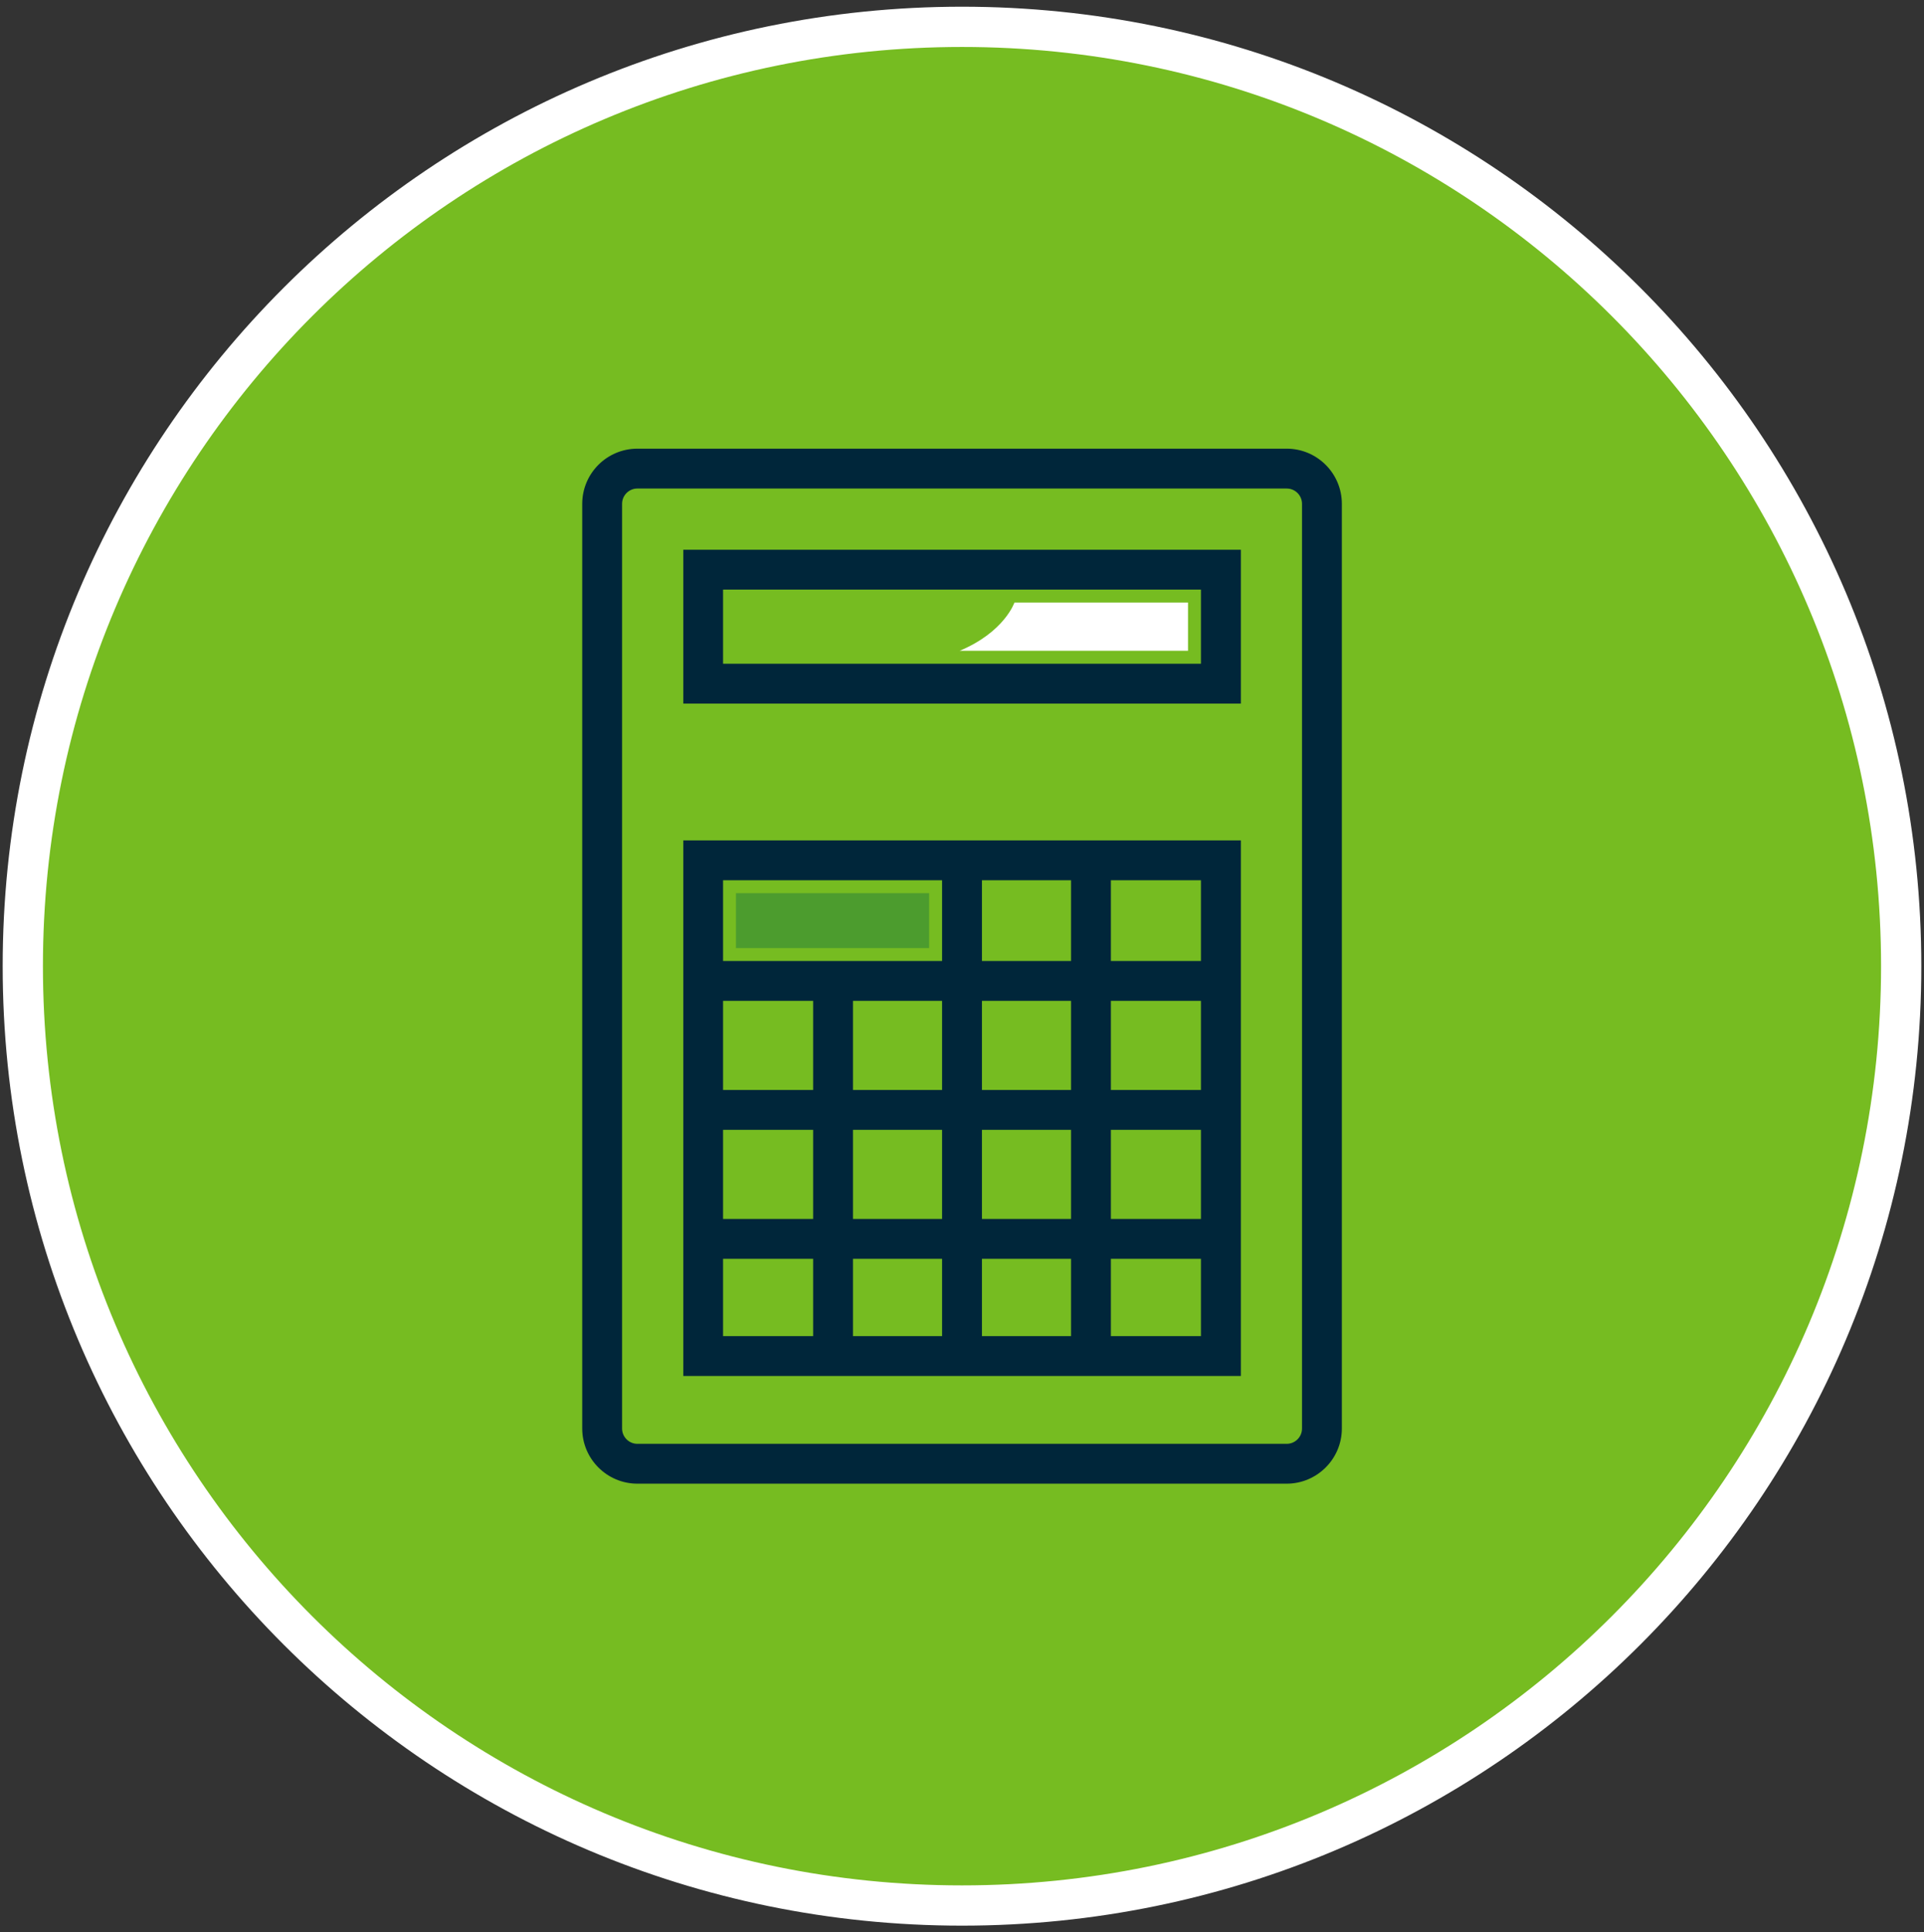 <svg width="239" height="240" viewBox="0 0 239 240" fill="none" xmlns="http://www.w3.org/2000/svg">
<rect x="0" y="0" width="239" height="240" fill="#333333" stroke="none"/>
<g id="Group 82">
<path id="Vector" d="M119.5 236.667C183.933 236.667 236.166 184.433 236.166 120C236.166 55.567 183.933 3.333 119.5 3.333C55.066 3.333 2.833 55.567 2.833 120C2.833 184.433 55.066 236.667 119.5 236.667Z" fill="#76BC21" stroke="white" stroke-width="5" stroke-miterlimit="10"/>
<g id="Group">
<path id="Vector_2" d="M115.419 117.755V110.934H91.42V117.755H115.419Z" fill="#4C9C2E"/>
<path id="Vector_3" d="M159.835 184.273H79.176C75.404 184.273 72.325 181.204 72.325 177.422V62.577C72.325 58.795 75.394 55.726 79.176 55.726H159.835C163.607 55.726 166.686 58.795 166.686 62.577V177.422C166.686 181.194 163.607 184.273 159.835 184.273ZM79.176 60.676C78.127 60.676 77.275 61.528 77.275 62.577V177.422C77.275 178.472 78.127 179.323 79.176 179.323H159.835C160.885 179.323 161.736 178.472 161.736 177.422V62.577C161.736 61.528 160.885 60.676 159.835 60.676H79.176Z" fill="#00263A"/>
<path id="Vector_4" d="M154.142 87.388H84.879V68.28H154.142V87.388ZM89.819 82.438H149.182V73.23H89.819V82.438Z" fill="#00263A"/>
<path id="Vector_5" d="M154.142 170.898H84.879V104.377H154.142V170.898ZM89.819 165.948H149.182V109.327H89.819V165.948Z" fill="#00263A"/>
<path id="Vector_6" d="M105.959 122.049H101.009V168.433H105.959V122.049Z" fill="#00263A"/>
<path id="Vector_7" d="M121.977 106.852H117.026V168.849H121.977V106.852Z" fill="#00263A"/>
<path id="Vector_8" d="M137.994 107.278H133.044V169.274H137.994V107.278Z" fill="#00263A"/>
<path id="Vector_9" d="M151.656 119.357H87.343V124.307H151.656V119.357Z" fill="#00263A"/>
<path id="Vector_10" d="M151.656 135.376H87.343V140.326H151.656V135.376Z" fill="#00263A"/>
<path id="Vector_11" d="M151.656 151.394H87.343V156.344H151.656V151.394Z" fill="#00263A"/>
<path id="Vector_12" d="M126.014 74.834C126.014 74.834 124.797 78.478 119.223 80.824H147.577V74.834H126.014Z" fill="white"/>
</g>
</g>
</svg>
